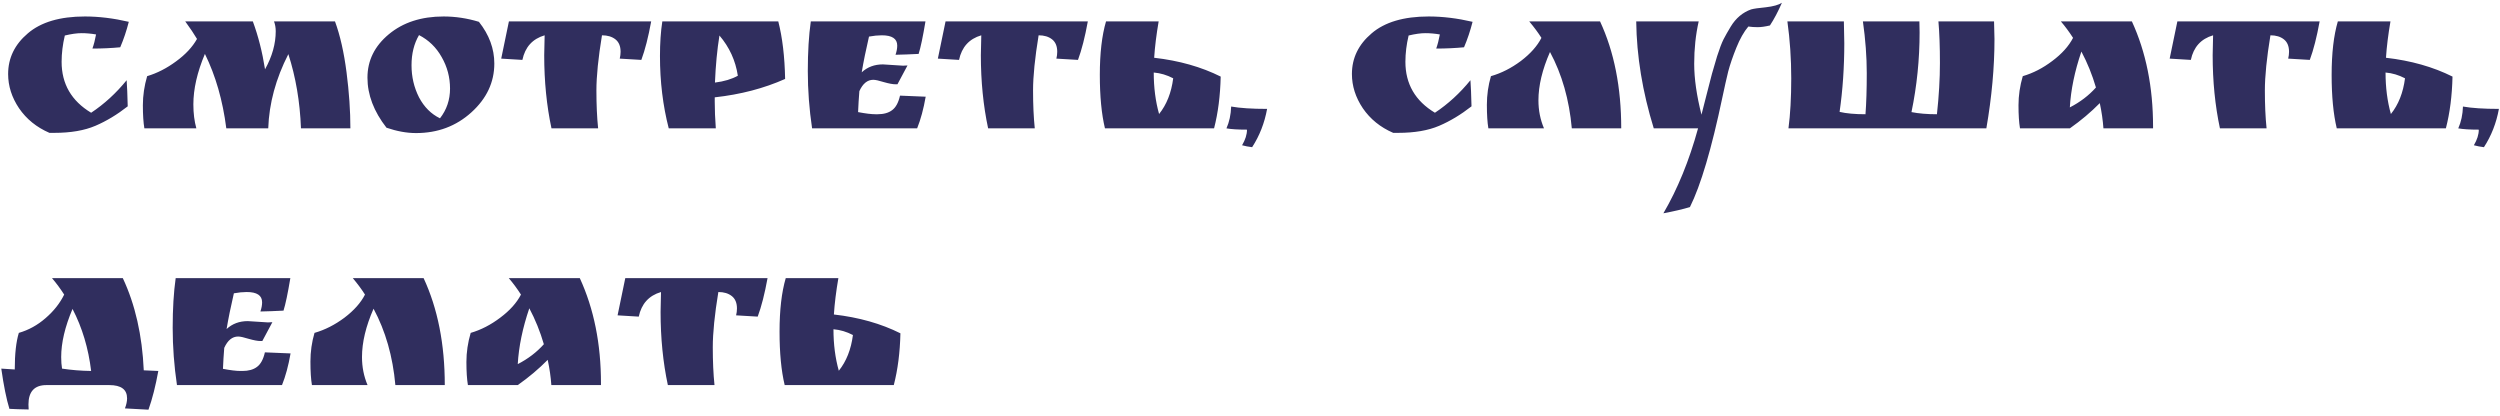 <?xml version="1.0" encoding="UTF-8"?> <svg xmlns="http://www.w3.org/2000/svg" width="409" height="68" viewBox="0 0 409 68" fill="none"> <path d="M15.715 5.635C14.898 5.495 14.105 5.425 13.335 5.425C12.588 5.425 11.678 5.553 10.605 5.81C10.255 7.28 10.08 8.715 10.08 10.115C10.08 13.732 11.69 16.508 14.91 18.445C17.057 17.022 18.993 15.248 20.72 13.125C20.79 14.058 20.848 15.482 20.895 17.395C19.168 18.748 17.407 19.81 15.61 20.58C13.813 21.35 11.573 21.735 8.89 21.735H8.085C5.985 20.825 4.328 19.483 3.115 17.71C1.925 15.937 1.33 14.07 1.33 12.11C1.33 9.497 2.403 7.28 4.55 5.46C6.697 3.617 9.812 2.695 13.895 2.695C16.182 2.695 18.573 2.987 21.07 3.57C20.697 5.04 20.23 6.428 19.67 7.735C18.2 7.875 16.683 7.945 15.12 7.945C15.353 7.292 15.552 6.522 15.715 5.635ZM45.109 5.11C45.109 4.527 45.016 3.99 44.829 3.5H54.804C55.644 5.787 56.274 8.563 56.694 11.83C57.114 15.097 57.324 18.153 57.324 21H49.239C49.076 16.66 48.388 12.612 47.174 8.855C45.121 12.868 44.024 16.917 43.884 21H37.024C36.441 16.427 35.274 12.367 33.524 8.82C32.264 11.807 31.634 14.56 31.634 17.08C31.634 18.527 31.798 19.833 32.124 21H23.619C23.456 20.043 23.374 18.783 23.374 17.22C23.374 15.633 23.608 14.047 24.074 12.46C25.708 11.97 27.283 11.165 28.799 10.045C30.339 8.925 31.483 7.7 32.229 6.37C31.763 5.577 31.121 4.62 30.304 3.5H41.364C42.251 5.903 42.916 8.517 43.359 11.34C44.526 9.24 45.109 7.163 45.109 5.11ZM63.231 20.895C61.154 18.235 60.116 15.505 60.116 12.705C60.116 9.905 61.282 7.537 63.616 5.6C65.949 3.663 68.936 2.695 72.576 2.695C74.512 2.695 76.437 2.987 78.351 3.57C80.031 5.693 80.871 7.968 80.871 10.395C80.871 13.452 79.622 16.112 77.126 18.375C74.629 20.638 71.607 21.77 68.061 21.77C66.544 21.77 64.934 21.478 63.231 20.895ZM68.551 5.74C67.734 7.14 67.326 8.785 67.326 10.675C67.326 12.565 67.734 14.315 68.551 15.925C69.391 17.512 70.534 18.655 71.981 19.355C73.077 17.955 73.626 16.333 73.626 14.49C73.626 12.647 73.171 10.932 72.261 9.345C71.374 7.758 70.137 6.557 68.551 5.74ZM98.483 5.775C97.876 9.462 97.573 12.472 97.573 14.805C97.573 17.138 97.666 19.203 97.853 21H90.223C89.43 17.29 89.033 13.3 89.033 9.03C89.033 8.307 89.056 7.222 89.103 5.775C87.12 6.358 85.906 7.7 85.463 9.8L81.998 9.59L83.258 3.5H106.533C106.066 6.067 105.53 8.167 104.923 9.8L101.388 9.59C101.481 9.217 101.528 8.843 101.528 8.47C101.528 7.56 101.248 6.883 100.688 6.44C100.128 5.997 99.393 5.775 98.483 5.775ZM116.931 16.625C116.931 17.955 116.989 19.413 117.106 21H109.406C108.449 17.29 107.971 13.347 107.971 9.17C107.971 7.047 108.099 5.157 108.356 3.5H127.326C128.002 6.137 128.376 9.275 128.446 12.915C124.992 14.455 121.154 15.458 116.931 15.925V16.625ZM116.966 13.51C118.459 13.323 119.707 12.95 120.711 12.39C120.337 9.917 119.334 7.723 117.701 5.81C117.327 8.12 117.082 10.687 116.966 13.51ZM144.442 10.535L147.732 10.745C148.059 10.745 148.304 10.733 148.467 10.71L146.822 13.79H146.507C146.064 13.79 145.434 13.673 144.617 13.44C143.8 13.183 143.217 13.055 142.867 13.055C141.91 13.055 141.152 13.673 140.592 14.91C140.499 16.053 140.429 17.197 140.382 18.34C141.595 18.573 142.552 18.69 143.252 18.69H143.567C144.57 18.69 145.364 18.468 145.947 18.025C146.554 17.582 146.985 16.788 147.242 15.645L151.442 15.82C151.092 17.827 150.625 19.553 150.042 21H132.857C132.39 17.85 132.157 14.723 132.157 11.62C132.157 8.517 132.32 5.81 132.647 3.5H151.407C150.987 6.02 150.614 7.793 150.287 8.82C148.91 8.89 147.65 8.937 146.507 8.96C146.694 8.423 146.787 7.922 146.787 7.455C146.787 6.335 145.947 5.775 144.267 5.775C143.637 5.775 142.937 5.845 142.167 5.985C141.654 8.202 141.257 10.15 140.977 11.83C141.91 10.967 143.065 10.535 144.442 10.535ZM169.918 5.775C169.312 9.462 169.008 12.472 169.008 14.805C169.008 17.138 169.102 19.203 169.288 21H161.658C160.865 17.29 160.468 13.3 160.468 9.03C160.468 8.307 160.492 7.222 160.538 5.775C158.555 6.358 157.342 7.7 156.898 9.8L153.433 9.59L154.693 3.5H177.968C177.502 6.067 176.965 8.167 176.358 9.8L172.823 9.59C172.917 9.217 172.963 8.843 172.963 8.47C172.963 7.56 172.683 6.883 172.123 6.44C171.563 5.997 170.828 5.775 169.918 5.775ZM180.771 21C180.211 18.667 179.931 15.75 179.931 12.25C179.931 8.727 180.27 5.81 180.946 3.5H189.556C189.183 5.67 188.938 7.653 188.821 9.45C192.905 9.917 196.533 10.943 199.706 12.53C199.636 15.657 199.275 18.48 198.621 21H180.771ZM188.751 11.865C188.751 14.315 189.043 16.578 189.626 18.655C190.863 17.115 191.633 15.167 191.936 12.81C190.91 12.273 189.848 11.958 188.751 11.865ZM204.008 21.21C202.538 21.21 201.418 21.14 200.648 21C201.115 19.95 201.371 18.76 201.418 17.43C202.865 17.687 204.825 17.815 207.298 17.815C206.878 20.125 206.061 22.213 204.848 24.08C204.265 24.01 203.716 23.905 203.203 23.765C203.74 22.855 204.008 22.003 204.008 21.21ZM235.559 5.635C234.742 5.495 233.949 5.425 233.179 5.425C232.432 5.425 231.522 5.553 230.449 5.81C230.099 7.28 229.924 8.715 229.924 10.115C229.924 13.732 231.534 16.508 234.754 18.445C236.9 17.022 238.837 15.248 240.564 13.125C240.634 14.058 240.692 15.482 240.739 17.395C239.012 18.748 237.25 19.81 235.454 20.58C233.657 21.35 231.417 21.735 228.734 21.735H227.929C225.829 20.825 224.172 19.483 222.959 17.71C221.769 15.937 221.174 14.07 221.174 12.11C221.174 9.497 222.247 7.28 224.394 5.46C226.54 3.617 229.655 2.695 233.739 2.695C236.025 2.695 238.417 2.987 240.914 3.57C240.54 5.04 240.074 6.428 239.514 7.735C238.044 7.875 236.527 7.945 234.964 7.945C235.197 7.292 235.395 6.522 235.559 5.635ZM265.233 21H257.148C256.728 16.31 255.538 12.145 253.578 8.505C252.318 11.375 251.688 14.012 251.688 16.415C251.688 18.048 251.991 19.577 252.598 21H243.498C243.335 20.043 243.253 18.76 243.253 17.15C243.253 15.54 243.475 13.977 243.918 12.46C245.621 11.97 247.255 11.142 248.818 9.975C250.381 8.785 251.501 7.525 252.178 6.195C251.665 5.378 251 4.48 250.183 3.5H261.768C264.078 8.47 265.233 14.303 265.233 21ZM289.561 4.165C288.767 4.352 288.102 4.445 287.566 4.445C287.029 4.445 286.516 4.41 286.026 4.34C285.302 5.203 284.649 6.358 284.066 7.805C283.482 9.252 283.039 10.547 282.736 11.69C282.456 12.833 282.141 14.233 281.791 15.89C280.017 24.337 278.244 30.333 276.471 33.88C275.304 34.23 273.857 34.568 272.131 34.895C274.464 30.905 276.354 26.273 277.801 21H270.556C268.712 15.027 267.756 9.193 267.686 3.5H277.906C277.416 5.67 277.171 7.98 277.171 10.43C277.171 12.857 277.567 15.633 278.361 18.76C278.524 18.13 278.804 17.033 279.201 15.47C279.597 13.883 279.889 12.752 280.076 12.075C280.262 11.398 280.542 10.442 280.916 9.205C281.312 7.968 281.662 7.047 281.966 6.44C282.292 5.81 282.689 5.11 283.156 4.34C283.996 2.963 285.104 2.03 286.481 1.54C286.877 1.423 287.682 1.307 288.896 1.19C290.109 1.05 290.984 0.805 291.521 0.455C290.891 1.902 290.237 3.138 289.561 4.165ZM326.297 6.405C326.297 11.002 325.854 15.867 324.967 21H292.592C292.896 18.713 293.047 15.983 293.047 12.81C293.047 9.613 292.837 6.51 292.417 3.5H301.657C301.704 5.087 301.727 6.277 301.727 7.07C301.727 10.99 301.471 14.735 300.957 18.305C302.054 18.562 303.466 18.69 305.192 18.69C305.332 16.893 305.402 14.653 305.402 11.97C305.402 9.287 305.192 6.463 304.772 3.5H314.012C314.036 3.897 314.047 4.492 314.047 5.285C314.047 9.718 313.604 14.07 312.717 18.34C313.884 18.573 315.272 18.69 316.882 18.69C317.209 15.703 317.372 12.903 317.372 10.29C317.372 7.653 317.291 5.39 317.127 3.5H326.227C326.274 4.9 326.297 5.868 326.297 6.405ZM352.241 20.72V21H344.121C344.027 19.67 343.829 18.293 343.526 16.87C342.079 18.34 340.446 19.717 338.626 21H330.471C330.307 20.043 330.226 18.783 330.226 17.22C330.226 15.633 330.459 14.047 330.926 12.46C332.606 11.97 334.216 11.142 335.756 9.975C337.319 8.808 338.451 7.548 339.151 6.195C338.521 5.215 337.856 4.317 337.156 3.5H348.776C351.086 8.517 352.241 14.257 352.241 20.72ZM342.896 14.315C342.289 12.238 341.496 10.278 340.516 8.435C339.419 11.655 338.789 14.7 338.626 17.57C340.306 16.707 341.729 15.622 342.896 14.315ZM371.442 5.775C370.835 9.462 370.532 12.472 370.532 14.805C370.532 17.138 370.625 19.203 370.812 21H363.182C362.389 17.29 361.992 13.3 361.992 9.03C361.992 8.307 362.015 7.222 362.062 5.775C360.079 6.358 358.865 7.7 358.422 9.8L354.957 9.59L356.217 3.5H379.492C379.025 6.067 378.489 8.167 377.882 9.8L374.347 9.59C374.44 9.217 374.487 8.843 374.487 8.47C374.487 7.56 374.207 6.883 373.647 6.44C373.087 5.997 372.352 5.775 371.442 5.775ZM382.295 21C381.735 18.667 381.455 15.75 381.455 12.25C381.455 8.727 381.793 5.81 382.47 3.5H391.08C390.706 5.67 390.461 7.653 390.345 9.45C394.428 9.917 398.056 10.943 401.23 12.53C401.16 15.657 400.798 18.48 400.145 21H382.295ZM390.275 11.865C390.275 14.315 390.566 16.578 391.15 18.655C392.386 17.115 393.156 15.167 393.46 12.81C392.433 12.273 391.371 11.958 390.275 11.865ZM405.531 21.21C404.061 21.21 402.941 21.14 402.171 21C402.638 19.95 402.895 18.76 402.941 17.43C404.388 17.687 406.348 17.815 408.821 17.815C408.401 20.125 407.585 22.213 406.371 24.08C405.788 24.01 405.24 23.905 404.726 23.765C405.263 22.855 405.531 22.003 405.531 21.21ZM20.79 65.17C20.79 63.723 19.822 63 17.885 63H7.595C5.635 63 4.655 64.062 4.655 66.185C4.655 66.535 4.667 66.803 4.69 66.99C3.36 66.967 2.31 66.932 1.54 66.885C1.05 65.298 0.607 63.105 0.21 60.305C0.7 60.352 1.435 60.398 2.415 60.445C2.415 57.902 2.637 55.907 3.08 54.46C4.69 53.993 6.148 53.188 7.455 52.045C8.785 50.902 9.8 49.618 10.5 48.195C9.87 47.215 9.205 46.317 8.505 45.5H20.09C22.12 49.817 23.263 54.845 23.52 60.585L25.9 60.69C25.457 63.14 24.92 65.252 24.29 67.025L20.44 66.815C20.673 66.208 20.79 65.66 20.79 65.17ZM10.01 58.415C10.01 59.115 10.057 59.745 10.15 60.305C11.667 60.538 13.253 60.667 14.91 60.69C14.467 56.98 13.452 53.597 11.865 50.54C10.628 53.457 10.01 56.082 10.01 58.415ZM40.536 52.535L43.826 52.745C44.152 52.745 44.397 52.733 44.561 52.71L42.916 55.79H42.601C42.157 55.79 41.527 55.673 40.711 55.44C39.894 55.183 39.311 55.055 38.961 55.055C38.004 55.055 37.246 55.673 36.686 56.91C36.592 58.053 36.522 59.197 36.476 60.34C37.689 60.573 38.646 60.69 39.346 60.69H39.661C40.664 60.69 41.457 60.468 42.041 60.025C42.647 59.582 43.079 58.788 43.336 57.645L47.536 57.82C47.186 59.827 46.719 61.553 46.136 63H28.951C28.484 59.85 28.251 56.723 28.251 53.62C28.251 50.517 28.414 47.81 28.741 45.5H47.501C47.081 48.02 46.707 49.793 46.381 50.82C45.004 50.89 43.744 50.937 42.601 50.96C42.787 50.423 42.881 49.922 42.881 49.455C42.881 48.335 42.041 47.775 40.361 47.775C39.731 47.775 39.031 47.845 38.261 47.985C37.747 50.202 37.351 52.15 37.071 53.83C38.004 52.967 39.159 52.535 40.536 52.535ZM72.767 63H64.682C64.262 58.31 63.072 54.145 61.112 50.505C59.852 53.375 59.222 56.012 59.222 58.415C59.222 60.048 59.526 61.577 60.132 63H51.032C50.869 62.043 50.787 60.76 50.787 59.15C50.787 57.54 51.009 55.977 51.452 54.46C53.156 53.97 54.789 53.142 56.352 51.975C57.916 50.785 59.035 49.525 59.712 48.195C59.199 47.378 58.534 46.48 57.717 45.5H69.302C71.612 50.47 72.767 56.303 72.767 63ZM98.32 62.72V63H90.2C90.107 61.67 89.908 60.293 89.605 58.87C88.158 60.34 86.525 61.717 84.705 63H76.55C76.387 62.043 76.305 60.783 76.305 59.22C76.305 57.633 76.538 56.047 77.005 54.46C78.685 53.97 80.295 53.142 81.835 51.975C83.398 50.808 84.53 49.548 85.23 48.195C84.6 47.215 83.935 46.317 83.235 45.5H94.855C97.165 50.517 98.32 56.257 98.32 62.72ZM88.975 56.315C88.368 54.238 87.575 52.278 86.595 50.435C85.498 53.655 84.868 56.7 84.705 59.57C86.385 58.707 87.808 57.622 88.975 56.315ZM117.521 47.775C116.914 51.462 116.611 54.472 116.611 56.805C116.611 59.138 116.704 61.203 116.891 63H109.261C108.468 59.29 108.071 55.3 108.071 51.03C108.071 50.307 108.094 49.222 108.141 47.775C106.158 48.358 104.944 49.7 104.501 51.8L101.036 51.59L102.296 45.5H125.571C125.104 48.067 124.568 50.167 123.961 51.8L120.426 51.59C120.519 51.217 120.566 50.843 120.566 50.47C120.566 49.56 120.286 48.883 119.726 48.44C119.166 47.997 118.431 47.775 117.521 47.775ZM128.374 63C127.814 60.667 127.534 57.75 127.534 54.25C127.534 50.727 127.872 47.81 128.549 45.5H137.159C136.785 47.67 136.54 49.653 136.424 51.45C140.507 51.917 144.135 52.943 147.309 54.53C147.239 57.657 146.877 60.48 146.224 63H128.374ZM136.354 53.865C136.354 56.315 136.645 58.578 137.229 60.655C138.465 59.115 139.235 57.167 139.539 54.81C138.512 54.273 137.45 53.958 136.354 53.865Z" fill="#302E5E"></path> </svg> 
